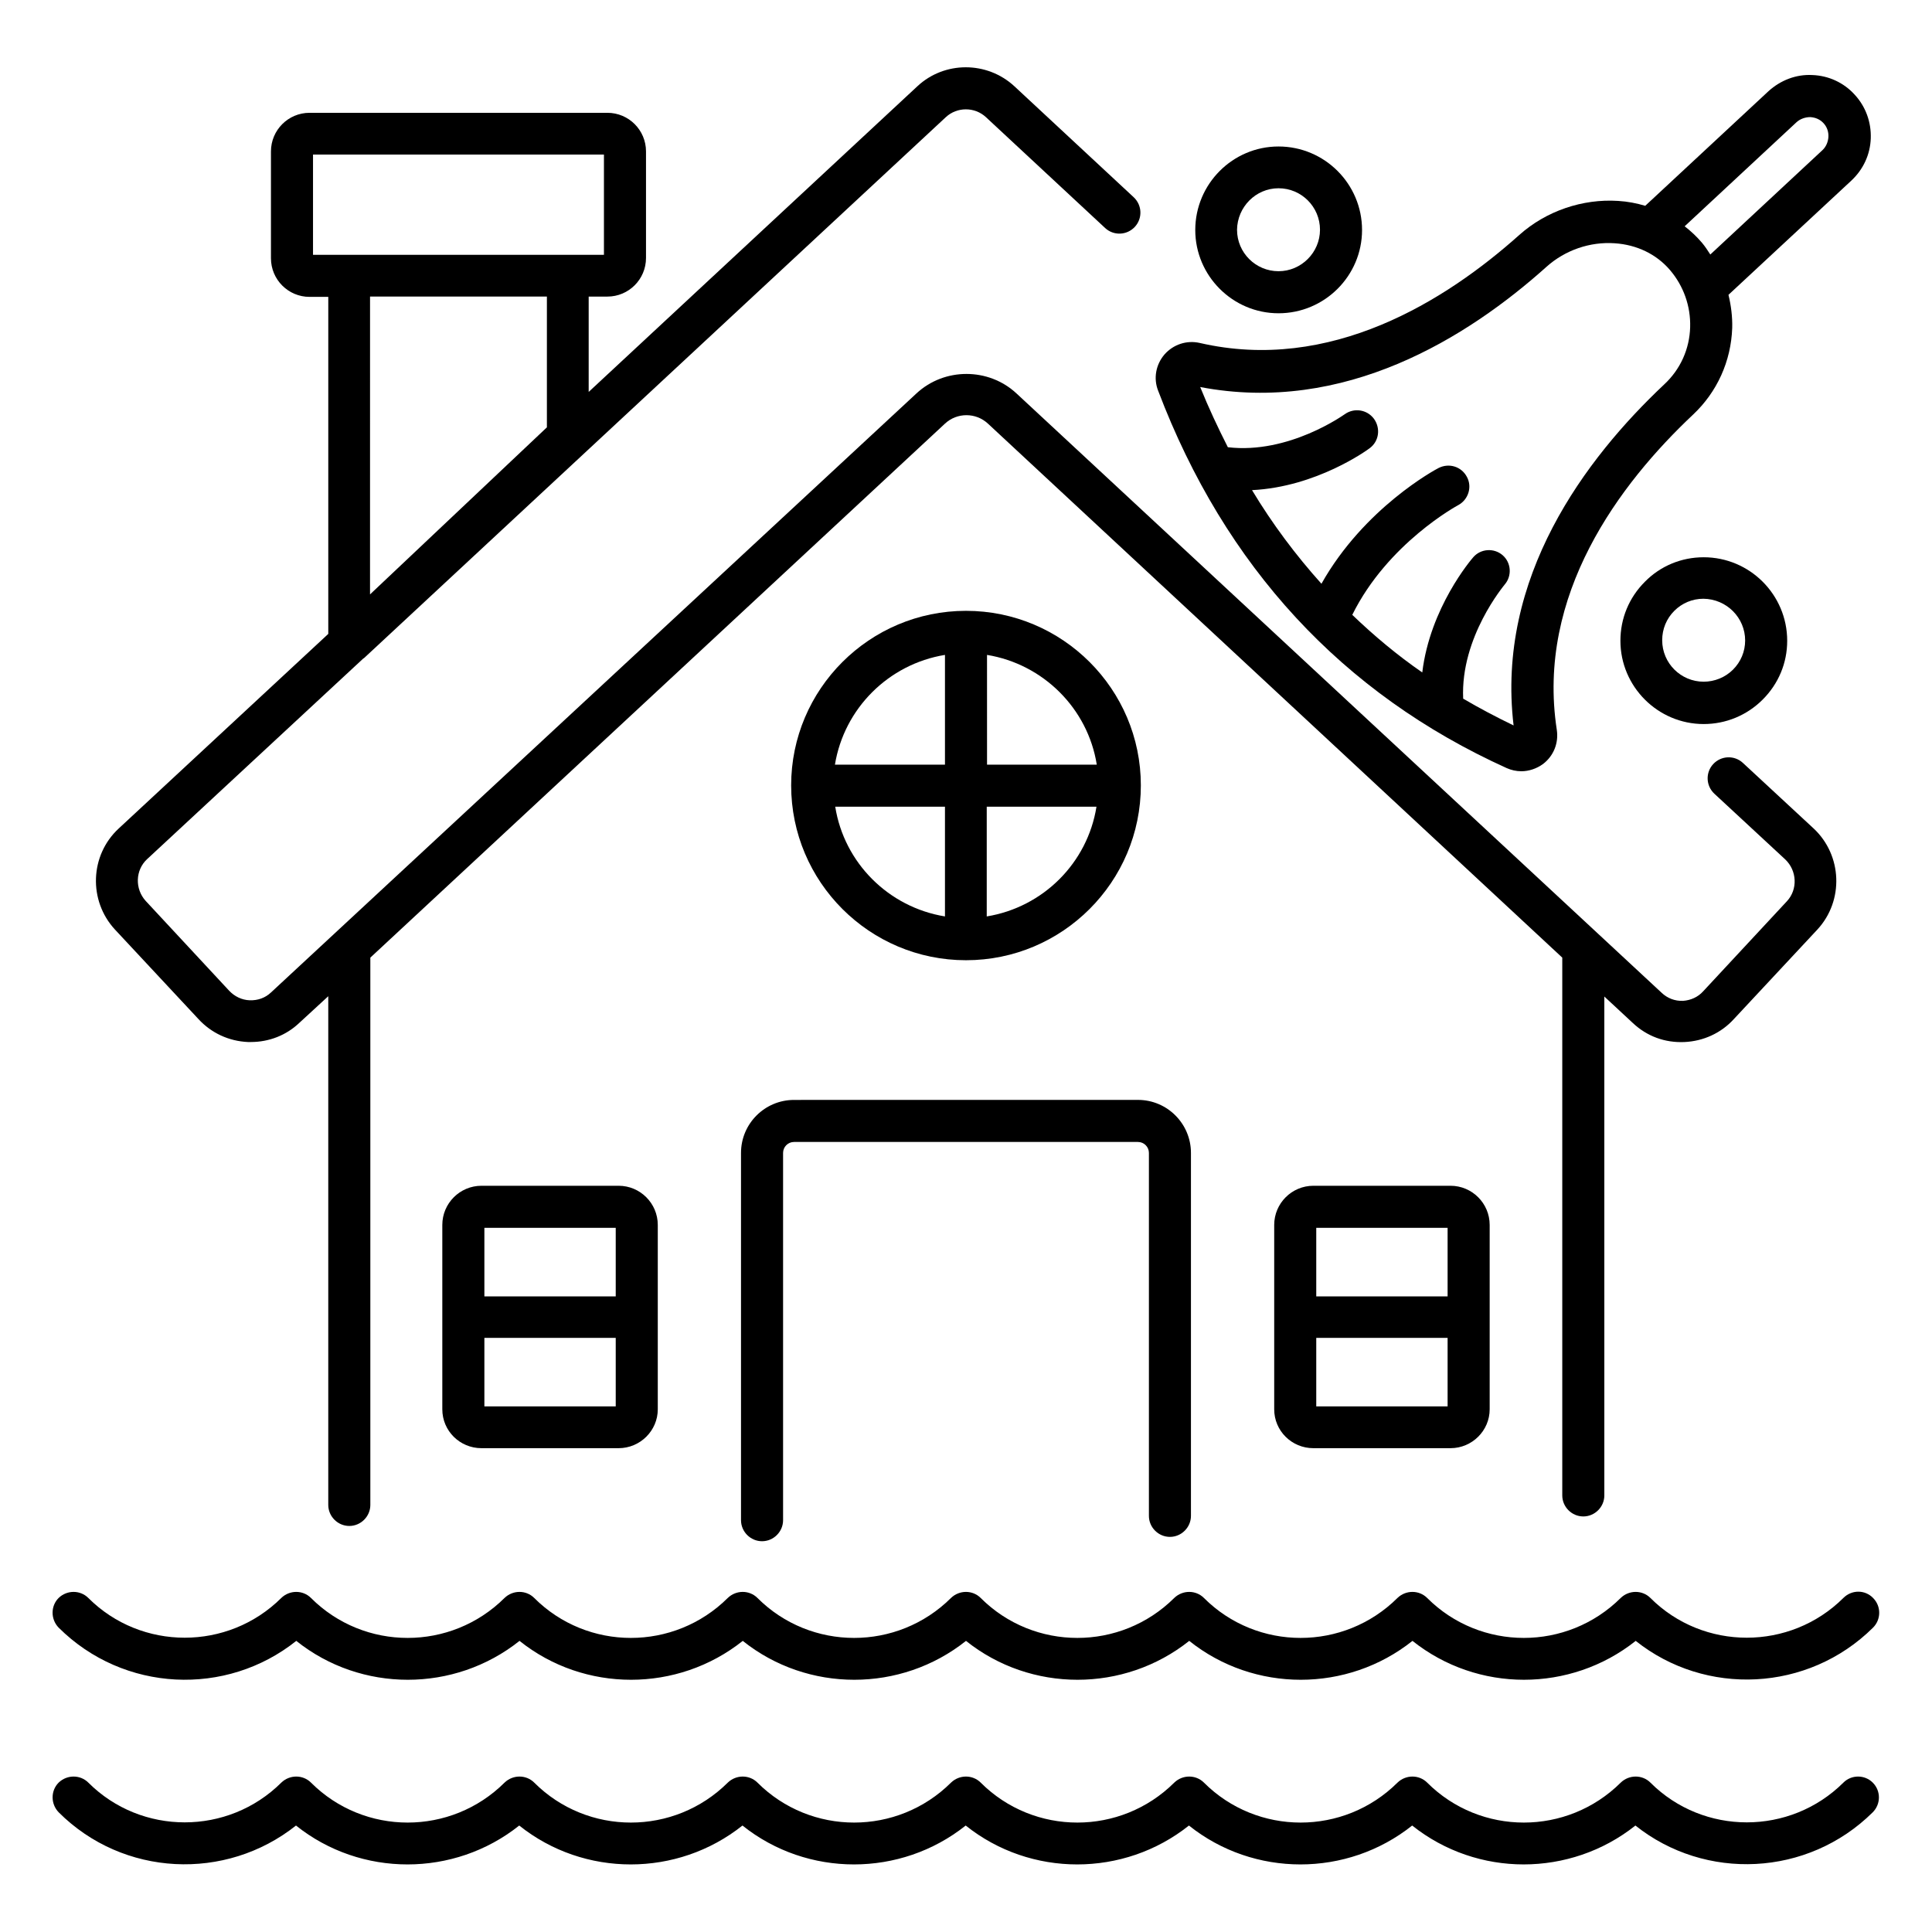 <?xml version="1.0" encoding="UTF-8"?>
<!-- The Best Svg Icon site in the world: iconSvg.co, Visit us! https://iconsvg.co -->
<svg fill="#000000" width="800px" height="800px" version="1.1" viewBox="144 144 512 512" xmlns="http://www.w3.org/2000/svg">
 <g>
  <path d="m222.52 578.85c17.176 13.742 41.906 13.742 59.16 0 17.176 13.742 41.906 13.742 59.16 0 17.176 13.742 41.906 13.742 59.16 0 17.176 13.742 41.906 13.742 59.16 0 17.176 13.742 41.906 13.742 59.16 0 8.625 6.871 19.082 10.305 29.543 10.305 10.457 0 20.992-3.434 29.617-10.305 18.473 14.734 45.648 13.586 62.898-3.512 2.137-2.137 2.215-5.648 0-7.863-2.137-2.215-5.648-2.215-7.863 0-14.121 14.047-37.098 14.047-51.145 0-2.137-2.137-5.648-2.137-7.863 0-14.199 14.121-37.176 14.121-51.297 0-2.137-2.137-5.648-2.137-7.863 0-14.199 14.121-37.176 14.121-51.297 0-2.137-2.137-5.648-2.137-7.863 0-14.199 14.121-37.176 14.121-51.297 0-2.137-2.137-5.648-2.137-7.863 0-14.199 14.121-37.176 14.121-51.297 0-2.137-2.137-5.648-2.137-7.863 0-14.199 14.121-37.176 14.121-51.297 0-2.137-2.137-5.648-2.137-7.863 0-14.199 14.121-37.176 14.121-51.297 0-2.137-2.137-5.648-2.137-7.863 0-14.121 14.047-37.098 14.047-51.145 0-2.137-2.137-5.648-2.137-7.863 0-2.137 2.137-2.137 5.648 0 7.863 17.258 17.176 44.434 18.32 62.98 3.512z"/>
  <path d="m632.52 616.41c-14.121 14.047-37.098 14.047-51.145 0-2.137-2.137-5.648-2.137-7.863 0-14.199 14.121-37.176 14.121-51.297 0-2.137-2.137-5.648-2.137-7.863 0-14.199 14.121-37.176 14.121-51.297 0-2.137-2.137-5.648-2.137-7.863 0-14.199 14.121-37.176 14.121-51.297 0-2.137-2.137-5.648-2.137-7.863 0-14.199 14.121-37.176 14.121-51.297 0-2.137-2.137-5.648-2.137-7.863 0-14.199 14.121-37.176 14.121-51.297 0-2.137-2.137-5.648-2.137-7.863 0-14.199 14.121-37.176 14.121-51.297 0-2.137-2.137-5.648-2.137-7.863 0-14.121 14.047-37.098 14.047-51.145 0-2.137-2.137-5.648-2.137-7.863 0-2.137 2.137-2.137 5.648 0 7.863 17.098 17.098 44.273 18.32 62.898 3.512 17.176 13.742 41.906 13.742 59.16 0 17.176 13.742 41.906 13.742 59.16 0 17.176 13.742 41.906 13.742 59.16 0 17.176 13.742 41.906 13.742 59.16 0 17.176 13.742 41.906 13.742 59.16 0 8.625 6.871 19.082 10.305 29.543 10.305 10.457 0 20.992-3.434 29.617-10.305 18.473 14.734 45.648 13.586 62.898-3.512 2.137-2.137 2.215-5.648 0-7.863-2.133-2.137-5.644-2.137-7.781 0z"/>
  <path d="m196.57 414.04c3.434 3.742 8.09 5.879 13.129 6.106h0.762c4.809 0 9.391-1.754 12.902-5.113l7.633-7.023v134.81c0 3.055 2.519 5.574 5.574 5.574 3.055 0 5.574-2.519 5.574-5.574v-145.04l152.29-141.52c3.207-2.977 8.168-2.977 11.375 0l152.21 141.52v142.52c0 3.055 2.519 5.574 5.574 5.574 3.055 0 5.574-2.519 5.574-5.574l-0.004-132.21 7.559 7.023c3.742 3.512 8.473 5.266 13.664 5.039 5.039-0.23 9.695-2.367 13.055-6.031l22.215-23.816c7.023-7.633 6.566-19.617-0.992-26.719l-18.777-17.406c-2.215-2.062-5.727-1.984-7.863 0.305-2.062 2.215-1.984 5.727 0.305 7.863l18.777 17.406c3.129 2.977 3.359 7.938 0.457 11.07l-22.215 23.895c-1.375 1.527-3.281 2.367-5.344 2.519-2.137 0.078-4.121-0.688-5.648-2.137l-170.99-158.85c-7.406-6.871-19.082-6.871-26.488 0l-171.07 158.77c-1.527 1.449-3.512 2.137-5.648 2.062-2.062-0.078-3.969-0.992-5.418-2.519l-22.137-23.816c-2.902-3.207-2.75-8.168 0.383-11.07l57.328-53.207h0.078l1.07-0.992 153.2-142.44c2.977-2.75 7.633-2.75 10.609 0l31.602 29.391c2.215 2.062 5.727 1.984 7.863-0.305 2.062-2.215 1.984-5.727-0.305-7.863l-31.602-29.391c-7.25-6.719-18.551-6.719-25.727 0l-87.098 80.992v-25.266h4.961c5.648 0 10.23-4.582 10.23-10.23v-28.242c0-5.648-4.582-10.23-10.23-10.23h-78.93c-5.648 0-10.23 4.582-10.23 10.23v28.32c0 5.648 4.582 10.23 10.23 10.23h4.961v89.312l-55.57 51.602c-7.633 7.098-8.016 19.082-0.992 26.719zm30.383-229.08h77.098v26.566h-77.098zm61.98 37.633v34.656l-46.871 44.273 0.004-78.93z"/>
  <path d="m454.04 551.29c3.055 0 5.574-2.519 5.574-5.574v-96.184c0-7.711-6.258-14.047-14.047-14.047l-91.145 0.008c-7.711 0-14.047 6.258-14.047 14.047v97.328c0 3.055 2.519 5.574 5.574 5.574s5.574-2.519 5.574-5.574v-97.332c0-1.602 1.297-2.902 2.902-2.902h91.145c1.602 0 2.902 1.297 2.902 2.902v96.184c-0.004 3.051 2.512 5.57 5.566 5.57z"/>
  <path d="m400 398.47c25.57 0 46.336-20.762 46.336-46.336 0-25.496-20.762-46.258-46.336-46.258-25.57 0-46.336 20.762-46.336 46.258 0 25.57 20.762 46.336 46.336 46.336zm-34.656-40.688h29.082v29.082c-14.961-2.441-26.719-14.195-29.082-29.082zm40.152 29.082v-29.082h29.082c-2.367 14.887-14.121 26.641-29.082 29.082zm29.16-40.227h-29.082l-0.004-29.082c14.887 2.441 26.719 14.195 29.086 29.082zm-40.23-29.082v29.082h-29.16c2.441-14.887 14.199-26.641 29.16-29.082z"/>
  <path d="m492.06 458.24c-5.727 0-10.383 4.656-10.383 10.383v48.855c0 5.727 4.656 10.305 10.383 10.305h36.336c5.727 0 10.383-4.656 10.383-10.305v-48.855c0-5.727-4.656-10.383-10.383-10.383zm35.57 11.145v18.168h-34.809v-18.168zm-34.809 47.328v-18.168h34.809v18.168z"/>
  <path d="m271.6 458.24c-5.727 0-10.383 4.656-10.383 10.383v48.855c0 5.727 4.656 10.305 10.383 10.305h36.336c5.727 0 10.383-4.656 10.383-10.305v-48.855c0-5.727-4.656-10.383-10.383-10.383zm35.574 11.145v18.168h-34.809v-18.168zm-34.809 47.328v-18.168h34.809v18.168z"/>
  <path d="m543.28 347.55c1.223 0.535 2.519 0.84 3.894 0.84 1.984 0 4.047-0.688 5.727-1.91 2.824-2.137 4.199-5.574 3.664-9.082-5.496-35.801 16.641-65.191 36.105-83.512 6.414-6.031 10.078-14.199 10.383-22.977 0.078-2.977-0.305-5.953-0.992-8.777l32.52-30.23c3.207-2.977 5.039-6.945 5.191-11.223 0.152-4.352-1.375-8.473-4.273-11.602-2.902-3.207-6.945-5.039-11.223-5.191-4.273-0.23-8.398 1.375-11.602 4.273l-32.672 30.383c-2.289-0.688-4.656-1.145-7.176-1.297-9.465-0.609-19.082 2.672-26.184 9.008-19.543 17.48-50.074 36.641-84.73 28.625-3.434-0.762-6.945 0.383-9.312 3.055-2.289 2.672-2.977 6.336-1.68 9.617 17.707 46.645 48.852 80.309 92.359 100zm76.793-171.14c0.992-0.918 2.367-1.375 3.664-1.375 1.375 0.078 2.594 0.609 3.512 1.602 0.918 0.992 1.375 2.289 1.297 3.664-0.078 1.297-0.609 2.594-1.602 3.512l-29.695 27.637c-0.688-1.07-1.375-2.137-2.215-3.129-1.375-1.602-2.902-3.055-4.582-4.352zm-66.18 38.242c4.887-4.352 11.449-6.641 18.016-6.184 5.879 0.383 11.07 2.902 14.656 7.098 3.586 4.199 5.496 9.543 5.344 15.113-0.152 5.801-2.594 11.223-6.871 15.191-20.914 19.695-44.578 51.145-39.922 90.379-4.582-2.215-9.082-4.582-13.359-7.098-0.762-16.336 10.914-30.074 10.992-30.23 1.984-2.289 1.754-5.801-0.535-7.785-2.289-1.984-5.801-1.754-7.785 0.535-0.535 0.609-11.449 13.359-13.512 30.535-6.641-4.582-12.746-9.695-18.551-15.266 9.391-19.008 27.938-29.008 28.09-29.082 2.672-1.449 3.742-4.809 2.289-7.481-1.449-2.75-4.734-3.742-7.481-2.367-0.918 0.457-19.77 10.609-31.066 30.688-6.793-7.559-12.977-15.801-18.398-24.809 17.098-0.84 30.535-10.609 31.223-11.145 2.441-1.832 2.902-5.266 1.07-7.785-1.832-2.441-5.266-2.977-7.785-1.145-0.152 0.078-14.734 10.609-30.914 8.703-2.594-5.113-5.113-10.457-7.328-15.953 38.238 7.324 70.91-13.133 91.828-31.914z"/>
  <path d="m482.82 227.02c12.215 0 22.137-9.922 22.137-22.062 0-12.215-9.922-22.137-22.137-22.137-12.137 0-22.062 9.922-22.062 22.137 0.004 12.141 9.926 22.062 22.062 22.062zm0-33.129c6.106 0 10.992 4.961 10.992 10.992s-4.961 10.992-10.992 10.992-10.992-4.887-10.992-10.992c0.078-6.031 4.965-10.992 10.992-10.992z"/>
  <path d="m595.49 291.68c-5.879 0-11.449 2.289-15.574 6.488-4.199 4.199-6.488 9.695-6.488 15.648 0 12.137 9.922 22.062 22.062 22.062 5.879 0 11.449-2.289 15.648-6.488s6.488-9.695 6.488-15.574c0-12.215-9.922-22.137-22.137-22.137zm10.992 22.059c0 2.902-1.145 5.648-3.207 7.711s-4.887 3.207-7.785 3.207c-6.031 0-10.992-4.887-10.992-10.992 0-2.977 1.145-5.727 3.207-7.785 2.062-2.062 4.809-3.207 7.711-3.207 6.18 0.074 11.066 5.039 11.066 11.066z"/>
 </g>
</svg>